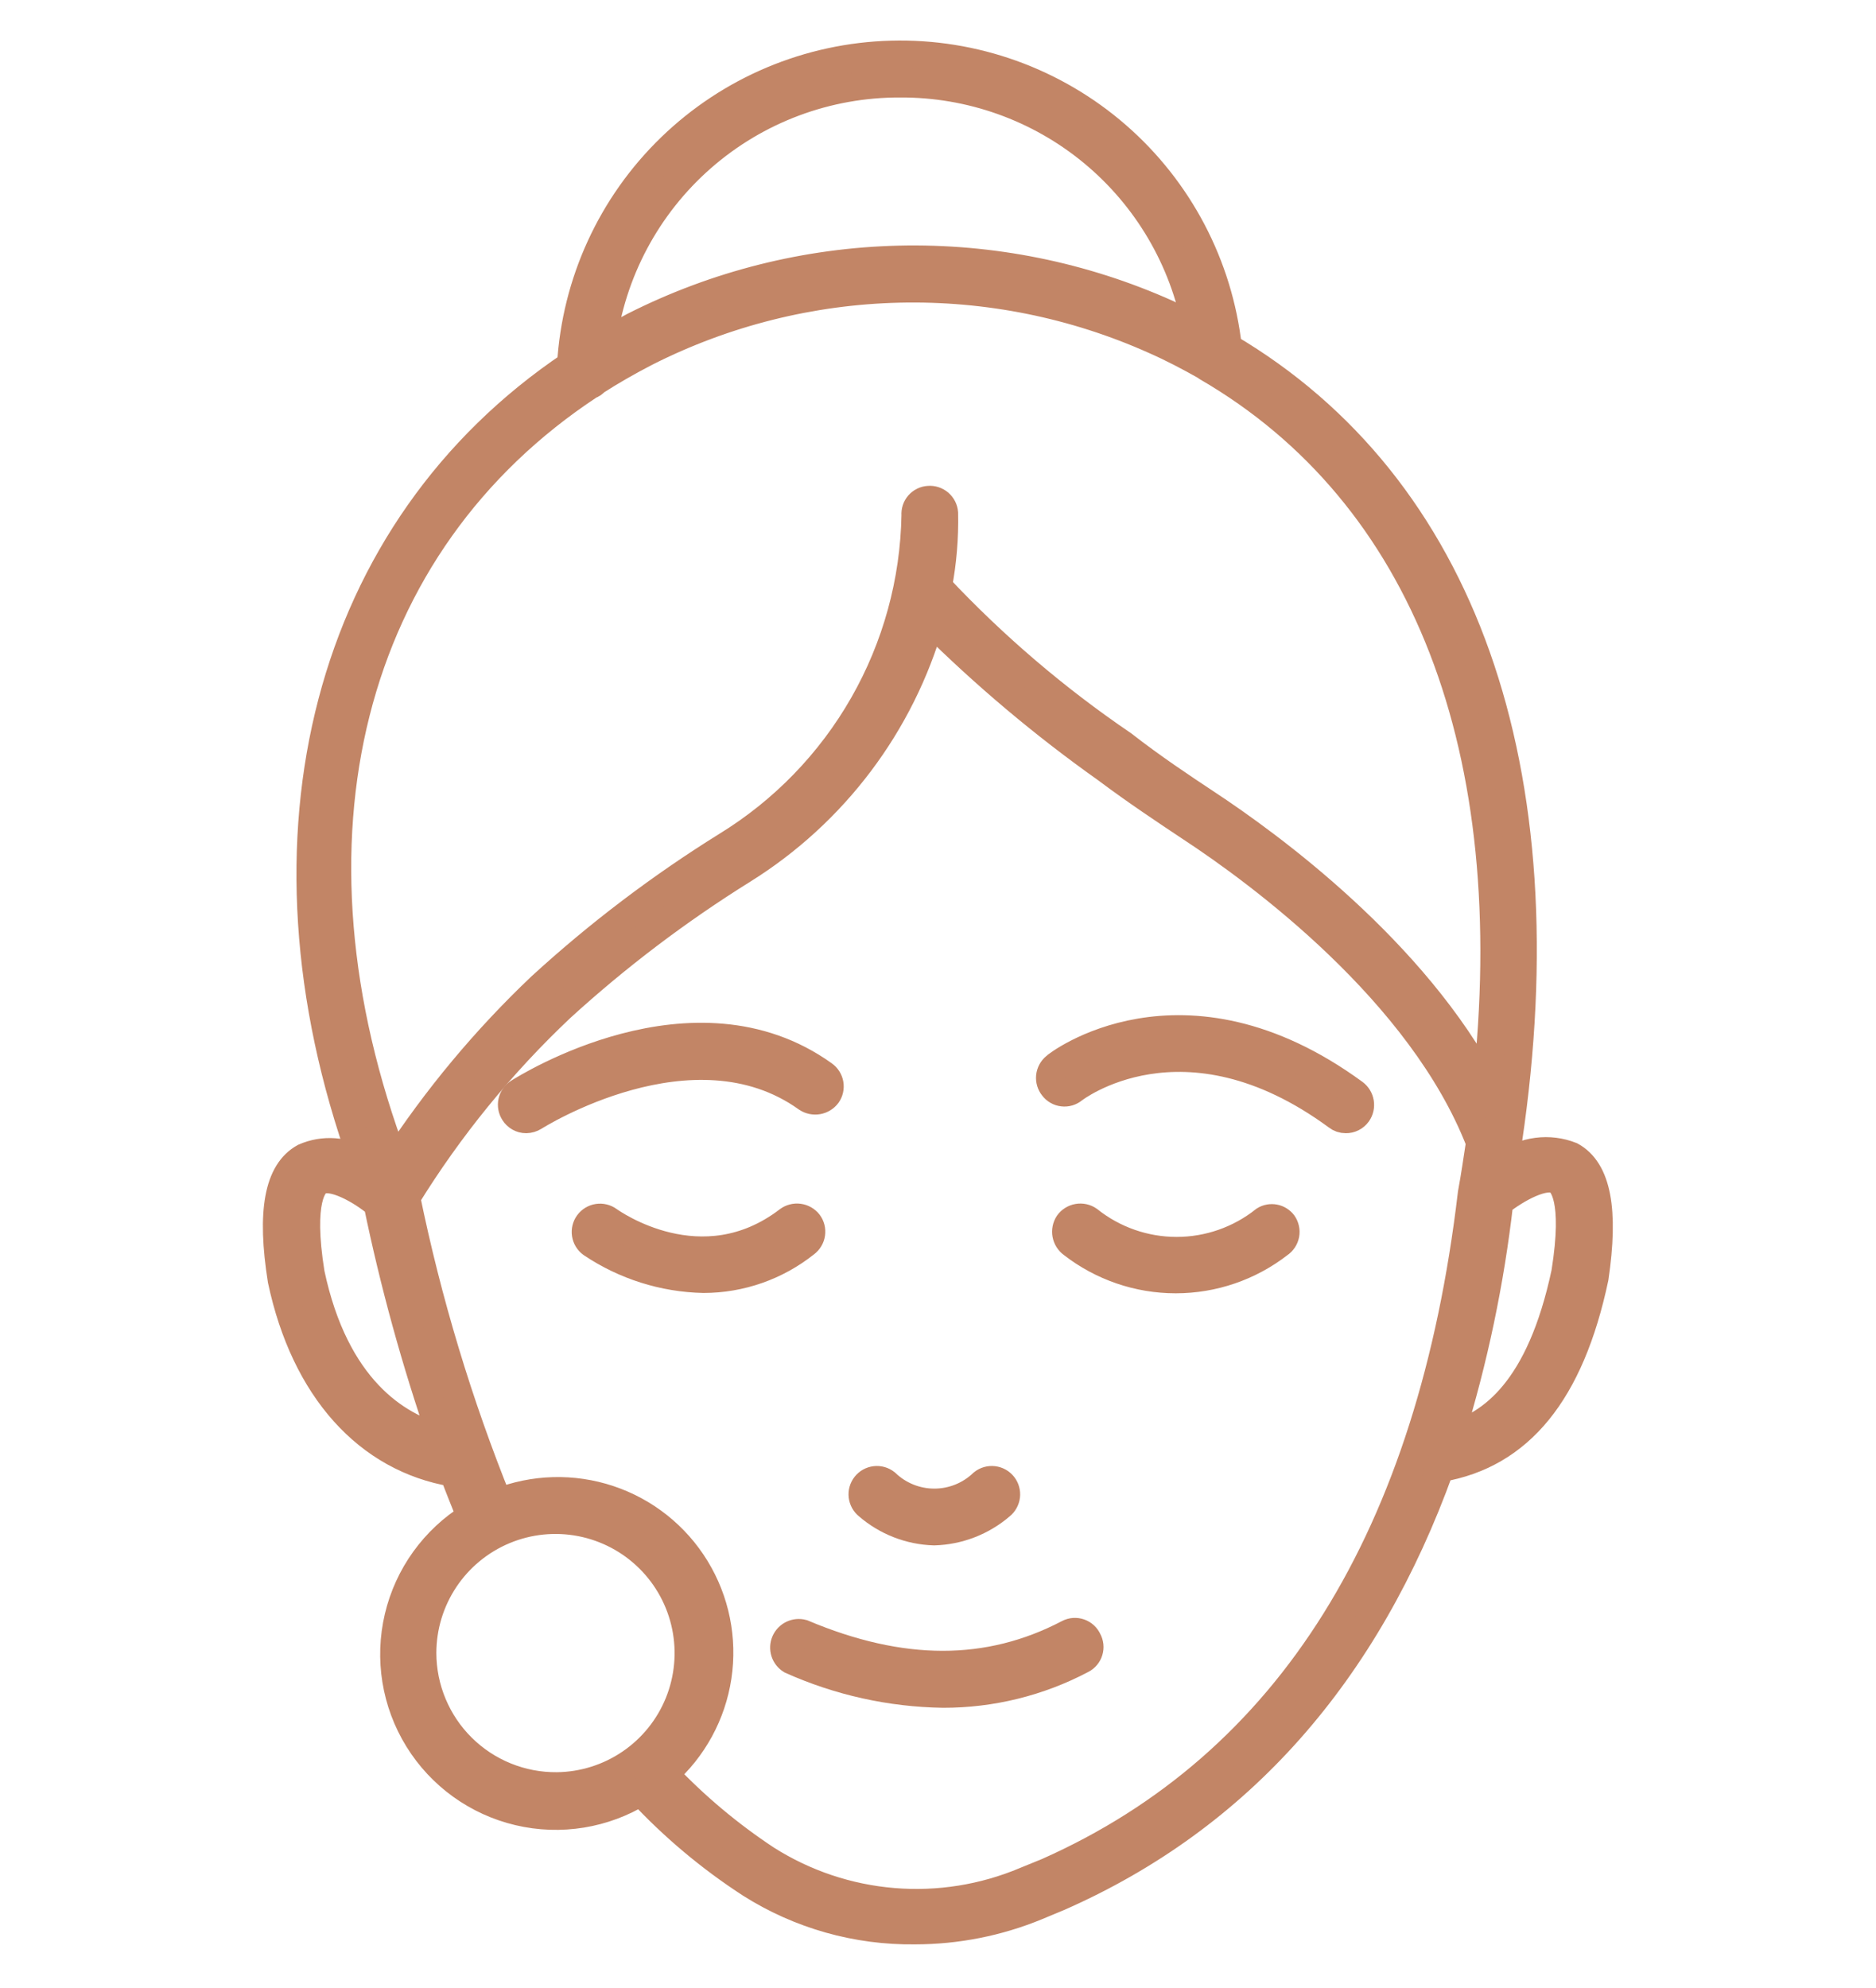 <svg width="84" height="89" viewBox="0 0 84 89" fill="none" xmlns="http://www.w3.org/2000/svg">
<path d="M70.35 51.752C69.866 51.56 69.341 51.495 68.825 51.562C68.308 51.628 67.817 51.825 67.397 52.132C67.397 51.87 67.489 51.594 67.528 51.331C67.542 51.245 67.542 51.156 67.528 51.069C69.996 34.44 65.481 21.748 54.981 15.553C54.567 11.878 52.789 8.492 49.999 6.065C47.209 3.638 43.609 2.346 39.913 2.445C36.216 2.544 32.691 4.026 30.035 6.599C27.378 9.172 25.784 12.649 25.567 16.34C14.674 23.664 11.025 37.432 16.249 52.001C15.859 51.759 15.416 51.616 14.959 51.584C14.502 51.552 14.043 51.632 13.624 51.817C12.456 52.46 12.127 54.258 12.613 57.316C13.65 62.186 16.459 65.296 20.304 65.94C20.554 66.609 20.816 67.252 21.079 67.908C19.446 68.918 18.282 70.534 17.841 72.403C17.4 74.271 17.72 76.238 18.729 77.87C19.739 79.503 21.356 80.668 23.224 81.108C25.092 81.549 27.059 81.229 28.691 80.22C30.152 81.79 31.801 83.174 33.6 84.341C35.804 85.739 38.367 86.464 40.976 86.428C42.84 86.426 44.686 86.061 46.41 85.352L47.421 84.931C55.492 81.375 61.176 74.917 64.483 65.73C68.04 65.126 70.311 62.356 71.4 57.212C71.846 54.193 71.518 52.395 70.35 51.752ZM40.307 3.74C43.454 3.724 46.507 4.814 48.932 6.819C51.357 8.825 53.001 11.619 53.576 14.713C53.13 14.49 52.697 14.253 52.264 14.043C48.492 12.352 44.389 11.525 40.256 11.622C36.123 11.72 32.064 12.74 28.376 14.608C27.891 14.857 27.431 15.159 26.959 15.435C27.375 12.193 28.961 9.215 31.42 7.061C33.878 4.907 37.039 3.726 40.307 3.74ZM26.407 17.246C26.505 17.214 26.592 17.155 26.657 17.075C27.392 16.603 28.153 16.17 28.941 15.763C32.458 13.986 36.328 13.017 40.267 12.926C44.207 12.835 48.117 13.625 51.712 15.238C52.487 15.579 53.235 15.973 53.957 16.38L54.049 16.445C63.814 22.115 68.25 33.573 66.557 48.72C63.328 42.564 56.858 37.839 54.009 35.962C52.959 35.267 51.594 34.361 50.282 33.337C47.27 31.29 44.492 28.918 42 26.263C42.207 25.177 42.3 24.073 42.276 22.968C42.269 22.884 42.246 22.801 42.207 22.726C42.169 22.65 42.115 22.583 42.051 22.528C41.986 22.473 41.911 22.432 41.83 22.406C41.75 22.38 41.664 22.37 41.58 22.378C41.496 22.383 41.414 22.404 41.339 22.442C41.263 22.479 41.196 22.531 41.141 22.594C41.086 22.658 41.044 22.732 41.018 22.812C40.992 22.892 40.982 22.976 40.989 23.06C40.938 26.039 40.136 28.958 38.659 31.545C37.182 34.133 35.076 36.306 32.537 37.865C29.579 39.704 26.798 41.813 24.229 44.165C21.741 46.525 19.539 49.168 17.666 52.04C12.206 37.603 15.619 24.346 26.407 17.246ZM13.912 57.015C13.374 53.668 14.057 52.998 14.28 52.88C14.857 52.552 16.157 53.274 16.905 53.904C17.64 57.463 18.605 60.97 19.793 64.404C17.758 63.892 15.002 62.147 13.912 57.015ZM18.913 74.011C18.913 72.836 19.261 71.686 19.913 70.708C20.565 69.729 21.492 68.966 22.577 68.513C23.662 68.06 24.856 67.938 26.011 68.163C27.165 68.388 28.226 68.948 29.062 69.775C29.898 70.602 30.471 71.658 30.708 72.809C30.945 73.961 30.837 75.157 30.396 76.247C29.955 77.337 29.201 78.272 28.23 78.934C27.259 79.597 26.113 79.957 24.938 79.97C24.15 79.977 23.369 79.828 22.639 79.532C21.909 79.236 21.245 78.798 20.685 78.244C20.125 77.691 19.681 77.031 19.377 76.305C19.072 75.579 18.915 74.799 18.913 74.011ZM46.909 83.803L45.911 84.21C44.046 84.997 42.017 85.321 39.999 85.154C37.981 84.987 36.033 84.335 34.322 83.251C32.657 82.154 31.125 80.868 29.754 79.419C31.034 78.294 31.875 76.754 32.13 75.069C32.385 73.384 32.037 71.664 31.147 70.211C30.258 68.758 28.884 67.665 27.267 67.127C25.651 66.588 23.896 66.637 22.312 67.265C20.528 62.85 19.148 58.281 18.191 53.615C20.119 50.489 22.449 47.63 25.121 45.11C27.637 42.816 30.357 40.756 33.246 38.955C37.338 36.409 40.336 32.432 41.659 27.798C44.096 30.221 46.73 32.438 49.534 34.426C50.846 35.411 52.251 36.343 53.314 37.051C56.359 39.047 63.656 44.401 66.268 51.148C66.15 51.909 66.045 52.657 65.901 53.431C64.089 68.788 57.75 78.986 46.909 83.803ZM70.088 56.975C68.972 62.225 66.793 63.8 64.929 64.325C65.99 60.901 66.728 57.386 67.134 53.825C67.922 53.208 69.169 52.513 69.759 52.854C69.943 52.998 70.626 53.615 70.088 56.975Z" fill="#C28566" stroke="#C28566" stroke-width="1.25"/>
<path d="M36.133 49.166C36.276 49.26 36.449 49.296 36.617 49.267C36.786 49.238 36.936 49.145 37.039 49.008C37.136 48.869 37.173 48.697 37.144 48.53C37.114 48.362 37.02 48.214 36.881 48.116C31.08 43.955 23.533 48.72 23.218 48.916C23.146 48.962 23.084 49.021 23.035 49.091C22.986 49.16 22.952 49.239 22.934 49.322C22.915 49.405 22.914 49.49 22.929 49.574C22.944 49.658 22.975 49.737 23.021 49.809C23.078 49.901 23.157 49.977 23.251 50.03C23.345 50.083 23.451 50.111 23.559 50.111C23.685 50.108 23.807 50.072 23.914 50.006C23.979 49.966 31.027 45.504 36.133 49.166ZM47.25 47.761C47.184 47.815 47.13 47.881 47.09 47.955C47.05 48.029 47.025 48.111 47.016 48.195C47.008 48.279 47.016 48.364 47.04 48.445C47.065 48.526 47.105 48.602 47.158 48.667C47.209 48.735 47.274 48.792 47.348 48.834C47.422 48.877 47.504 48.904 47.589 48.913C47.673 48.923 47.759 48.916 47.841 48.892C47.922 48.867 47.998 48.827 48.064 48.772C48.064 48.772 52.986 44.913 59.876 49.98C59.984 50.066 60.119 50.112 60.257 50.111C60.359 50.113 60.46 50.09 60.552 50.044C60.643 49.999 60.722 49.931 60.782 49.848C60.881 49.708 60.921 49.535 60.894 49.366C60.867 49.197 60.775 49.045 60.638 48.943C52.92 43.299 47.25 47.722 47.25 47.761ZM36.199 54.757C36.093 54.624 35.939 54.537 35.77 54.515C35.601 54.493 35.43 54.537 35.293 54.639C31.421 57.605 27.418 54.757 27.247 54.639C27.179 54.589 27.102 54.553 27.02 54.533C26.938 54.513 26.853 54.509 26.769 54.522C26.686 54.534 26.606 54.564 26.534 54.607C26.461 54.651 26.398 54.709 26.348 54.777C26.298 54.845 26.262 54.922 26.242 55.004C26.222 55.086 26.218 55.171 26.231 55.255C26.244 55.338 26.273 55.419 26.317 55.491C26.361 55.563 26.418 55.626 26.486 55.676C27.971 56.674 29.711 57.225 31.5 57.264C33.16 57.262 34.77 56.698 36.068 55.663C36.136 55.612 36.194 55.549 36.237 55.475C36.281 55.403 36.31 55.322 36.322 55.237C36.334 55.153 36.33 55.067 36.309 54.985C36.288 54.902 36.25 54.825 36.199 54.757ZM56.621 54.626C55.503 55.518 54.114 56.004 52.684 56.004C51.253 56.004 49.865 55.518 48.746 54.626C48.605 54.528 48.431 54.49 48.261 54.52C48.092 54.549 47.941 54.644 47.841 54.783C47.748 54.927 47.714 55.102 47.745 55.27C47.777 55.439 47.872 55.589 48.011 55.689C49.336 56.719 50.966 57.279 52.644 57.279C54.322 57.279 55.953 56.719 57.278 55.689C57.349 55.642 57.41 55.58 57.458 55.508C57.505 55.437 57.538 55.357 57.554 55.272C57.57 55.188 57.569 55.101 57.55 55.017C57.532 54.933 57.498 54.854 57.448 54.783C57.354 54.66 57.218 54.575 57.065 54.546C56.912 54.517 56.754 54.545 56.621 54.626ZM41.829 68.565C42.926 68.533 43.978 68.125 44.809 67.41C44.943 67.303 45.029 67.148 45.049 66.978C45.069 66.809 45.02 66.638 44.914 66.504C44.808 66.37 44.653 66.284 44.483 66.264C44.313 66.244 44.142 66.293 44.008 66.399C43.424 66.96 42.646 67.273 41.836 67.273C41.026 67.273 40.248 66.96 39.664 66.399C39.597 66.346 39.521 66.307 39.44 66.284C39.358 66.261 39.273 66.254 39.189 66.264C39.105 66.274 39.024 66.3 38.95 66.341C38.876 66.382 38.811 66.438 38.758 66.504C38.652 66.638 38.603 66.809 38.623 66.978C38.643 67.148 38.729 67.303 38.863 67.41C39.689 68.125 40.737 68.533 41.829 68.565ZM47.841 73.132C44.258 75.009 40.359 74.996 35.936 73.132C35.784 73.091 35.621 73.106 35.479 73.175C35.337 73.244 35.224 73.362 35.162 73.507C35.1 73.652 35.092 73.815 35.14 73.966C35.188 74.116 35.289 74.244 35.424 74.326C37.565 75.286 39.878 75.799 42.223 75.836C44.391 75.84 46.527 75.313 48.444 74.3C48.519 74.262 48.586 74.208 48.64 74.143C48.694 74.079 48.735 74.004 48.759 73.923C48.784 73.842 48.792 73.757 48.783 73.673C48.774 73.589 48.748 73.508 48.707 73.434C48.672 73.356 48.621 73.285 48.558 73.227C48.495 73.169 48.42 73.124 48.339 73.096C48.258 73.068 48.172 73.056 48.086 73.062C48 73.069 47.917 73.092 47.841 73.132Z" fill="#C28566" stroke="#C28566" stroke-width="1.25"/>
</svg>
